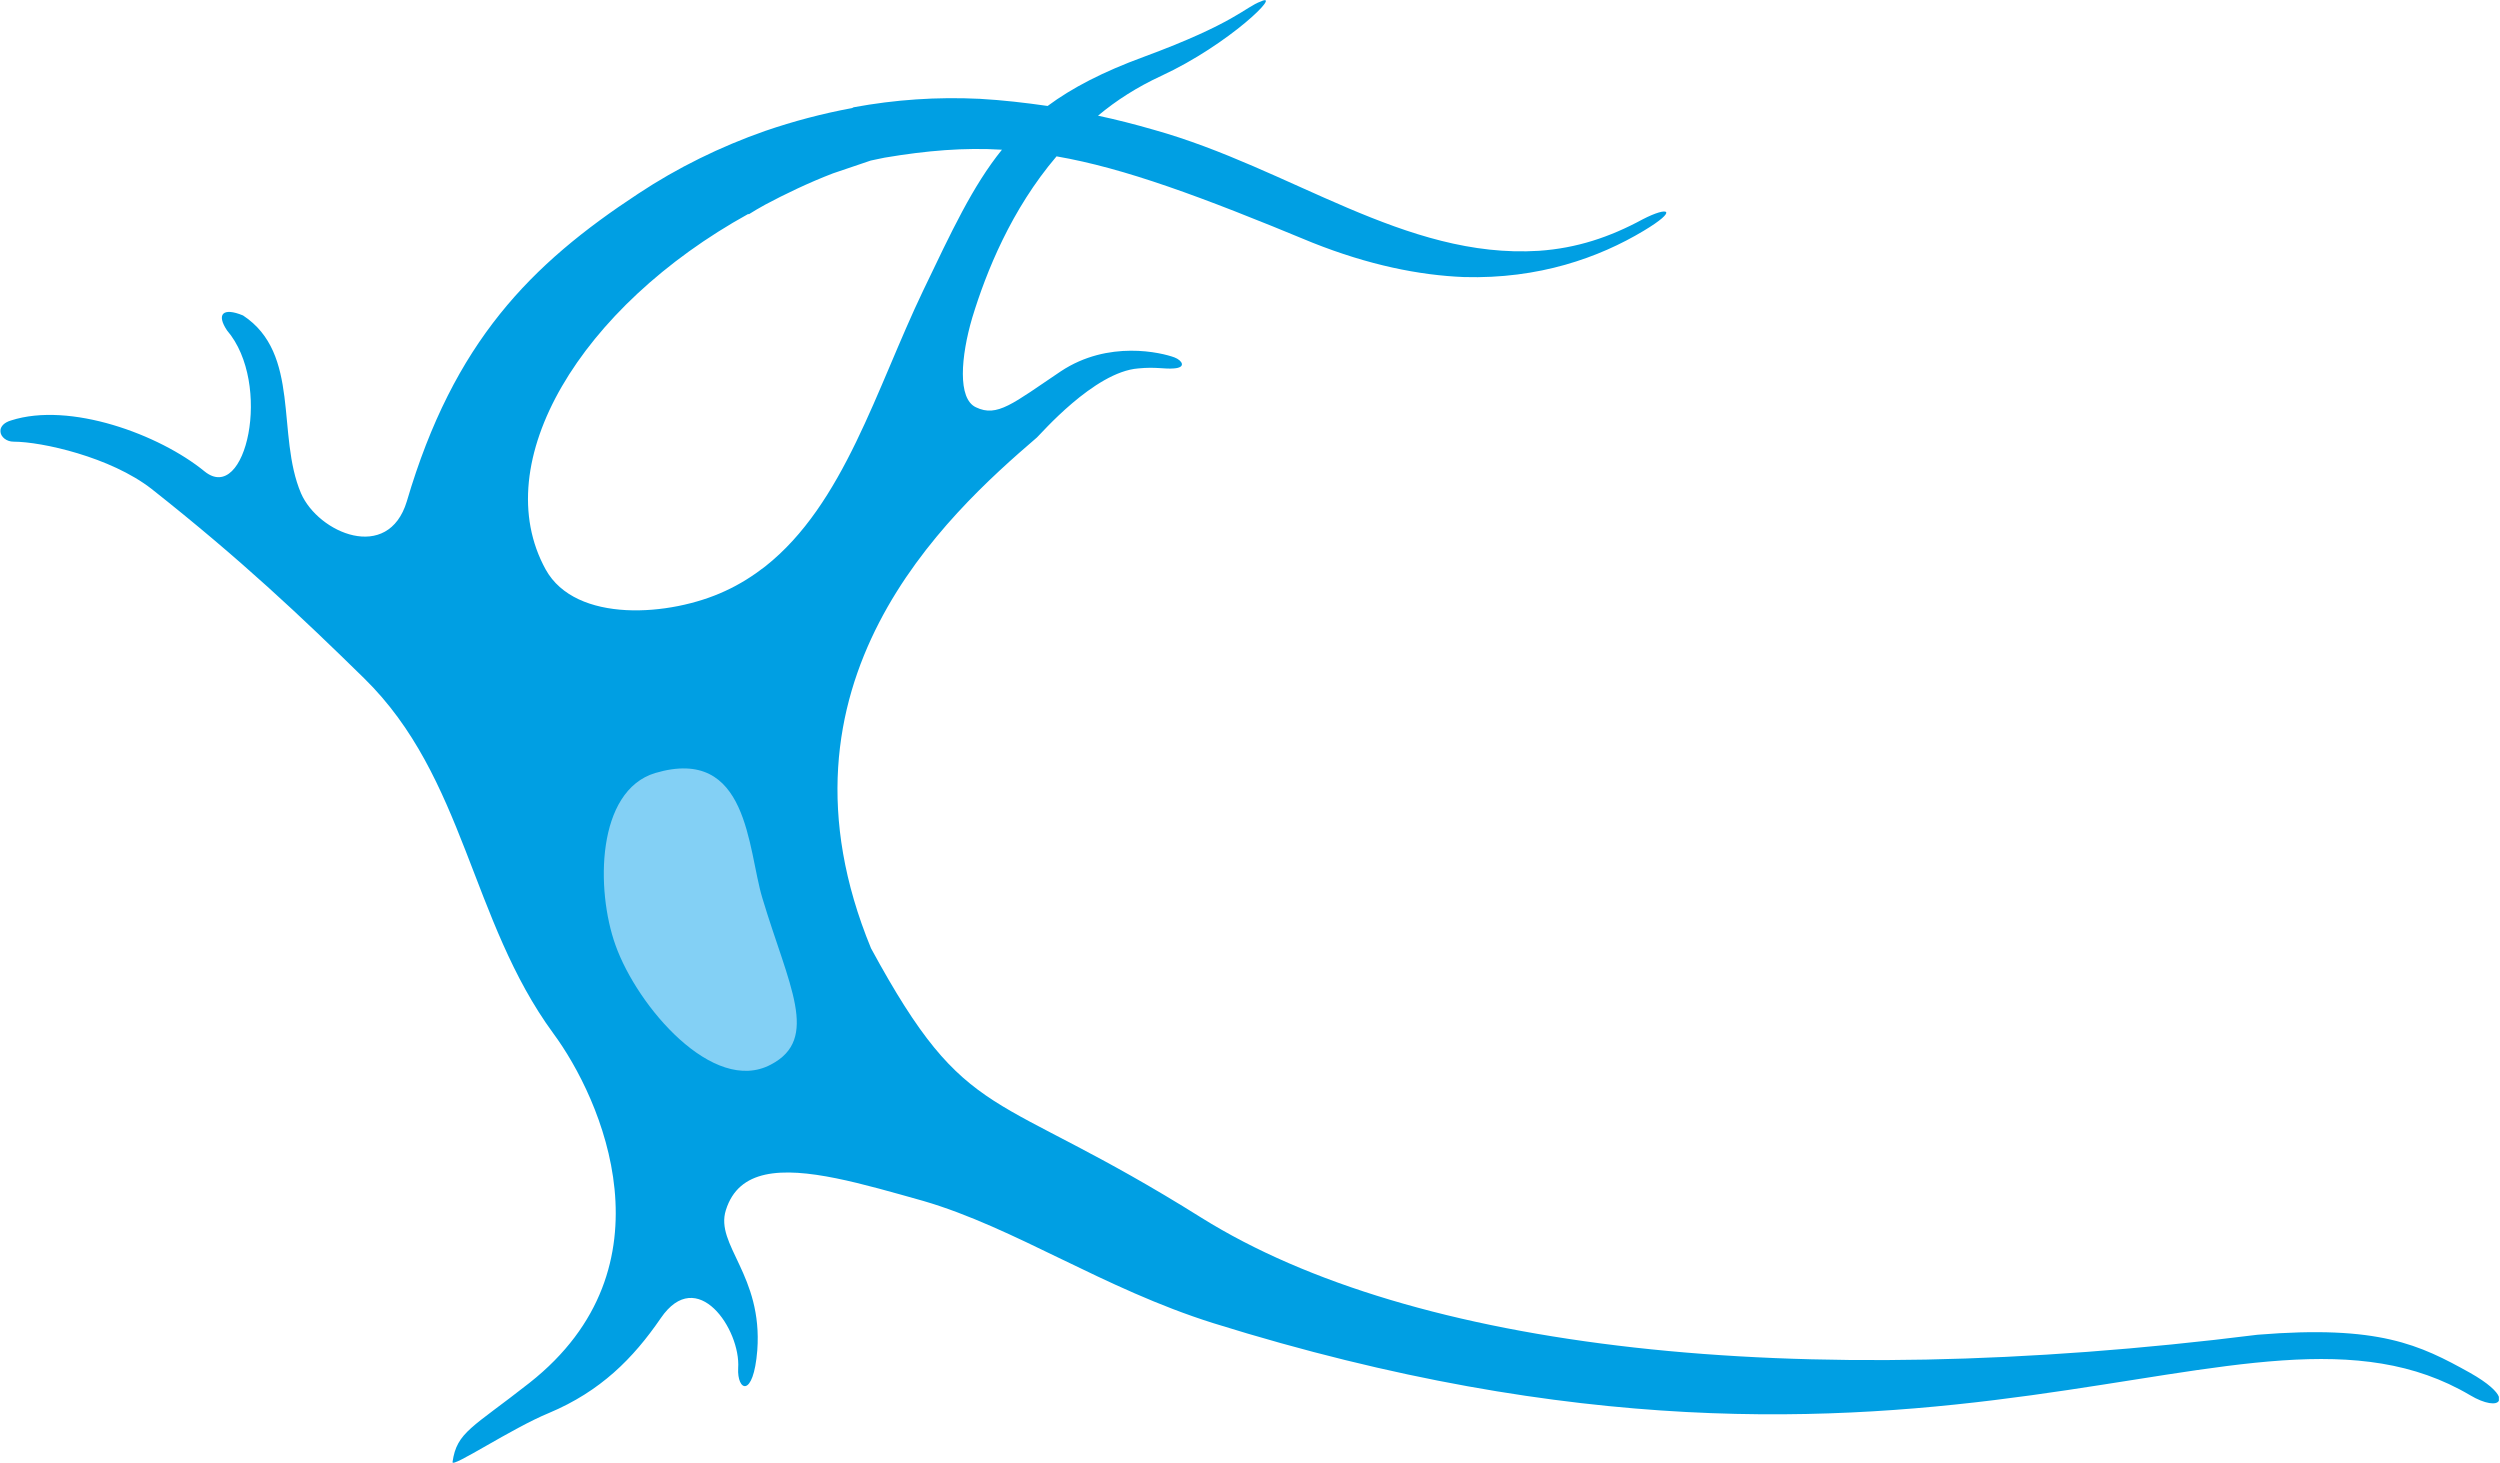 <svg version="1.2" xmlns="http://www.w3.org/2000/svg" viewBox="0 0 1543 903" width="1543" height="903"><defs><clipPath clipPathUnits="userSpaceOnUse" id="cp1"><path d="m-6038-280h8003v11315h-8003z"/></clipPath></defs><style>.a{fill:#009fe3}.b{fill:#83d0f5}</style><g clip-path="url(#cp1)"><path fill-rule="evenodd" class="a" d="m1542.3 862.1v2.4c-1.3 2.9-8.6 2.1-17.8-3.4-137.6-81.2-325.5 96.1-775.5-44.4-68.2-21.4-122.5-59-179.2-75.5-37.1-10.4-73.7-21.4-97.5-16.2-11.7 2.6-20.3 9.1-24.3 21.9-6.8 21.5 22.8 40 19.4 86.5-2.4 30-12.6 25.1-11.8 11 1.6-23.8-25.3-63.8-47.8-30.8-17 24.8-37.1 45.1-69 58.5-22.9 9.4-60 34.2-59.5 30.3 2.6-18.6 12.3-21.2 47.5-48.9 90.7-71.5 44.4-175.5 14.7-215.7-51.2-69.8-54.4-158.1-116.8-219.2-38.9-38.1-75.8-73.1-131.1-116.8-25.4-19.8-68-29.2-85.2-29.2-4.4 0-7.8-2.9-8.1-6v-1.3c0.3-2.1 2.1-4.5 6.5-5.8 36.3-11.7 91.5 8.6 119.4 31.4 25.6 20.9 42.1-54.1 13.9-87-6.6-9.9-2.7-14.4 9.9-9.2 35.8 23.6 20.4 73.7 35.8 109.8 10.7 24.5 53.8 43 65.3 4.9 29-98.5 76.5-146.3 142.9-189.9 24-15.9 50.6-29 78.3-38.7 17.5-6 35.3-10.7 53.6-14.1l1-0.5c25.6-4.7 51.2-6.5 77.9-5.2 14.1 0.8 27.9 2.4 41.8 4.4 15.1-11.2 34.2-21.1 59.3-30.3 56.6-20.9 62.7-30.8 72.3-34.2 13.6-6.3-19.3 26.4-61.6 46-14.7 6.8-27.7 15.1-38.9 24.5q16.8 3.6 34.4 8.7c84.7 23.7 154.9 79.9 237.7 74.7 23.3-1.6 43.7-8.4 64-19.4 16-8.3 22.5-6 0.6 7.1-27.5 16.5-64.6 29.8-110.8 28.5-27.7-1.1-58.8-7.4-93.5-21.2-69.2-28.7-116-46-158-53.3-28 32.9-43.4 71.3-52 99.5-7.1 24.1-9.2 50.2 2.3 55.4 13.1 6.3 22.7-2.3 52.3-22.2 29.5-19.6 62.4-11.5 70.2-8.6 4.7 1.8 7.6 6.3-0.5 6.8-5.7 0.5-11-1.1-21.9 0-27.2 2.1-60.6 41-62.5 42.6-55.9 48-169.8 151.7-102.4 315.3 60.1 110.7 74.2 84.9 204.1 166.4 130.3 81.2 364.6 108.1 651.7 72.1 75-6.1 100 6.2 131.1 23.5 11.5 6.5 16.7 11.7 17.8 14.8zm-972.5-682.8c17.5-36.5 30.5-64.5 48.6-86.9-23.3-1.4-46.3 0.5-72.4 4.9-2.9 0.5-5.8 1.3-8.6 1.8-7.1 2.4-14.9 5-23.3 7.9-14.9 5.7-30 13-41.8 19.3-3.9 2.1-7.3 4.2-10.2 6l-0.2-0.3c-103.7 57.3-161.5 153.4-125.1 219.5 18.5 33.4 77 29 110.7 13.3 9.2-4.2 17.3-9.4 24.8-15.2 48.6-38.4 68.5-109.7 97.5-170.3z"/><path class="b" d="m404.4 477.1c57.7-17 57 47 66.1 77.1 16.2 54 35.8 87 5.2 102.9-35.5 18.8-82.3-35.8-95.8-73.7-12.3-34.2-11.8-95.3 24.5-106.3z"/></g></svg>